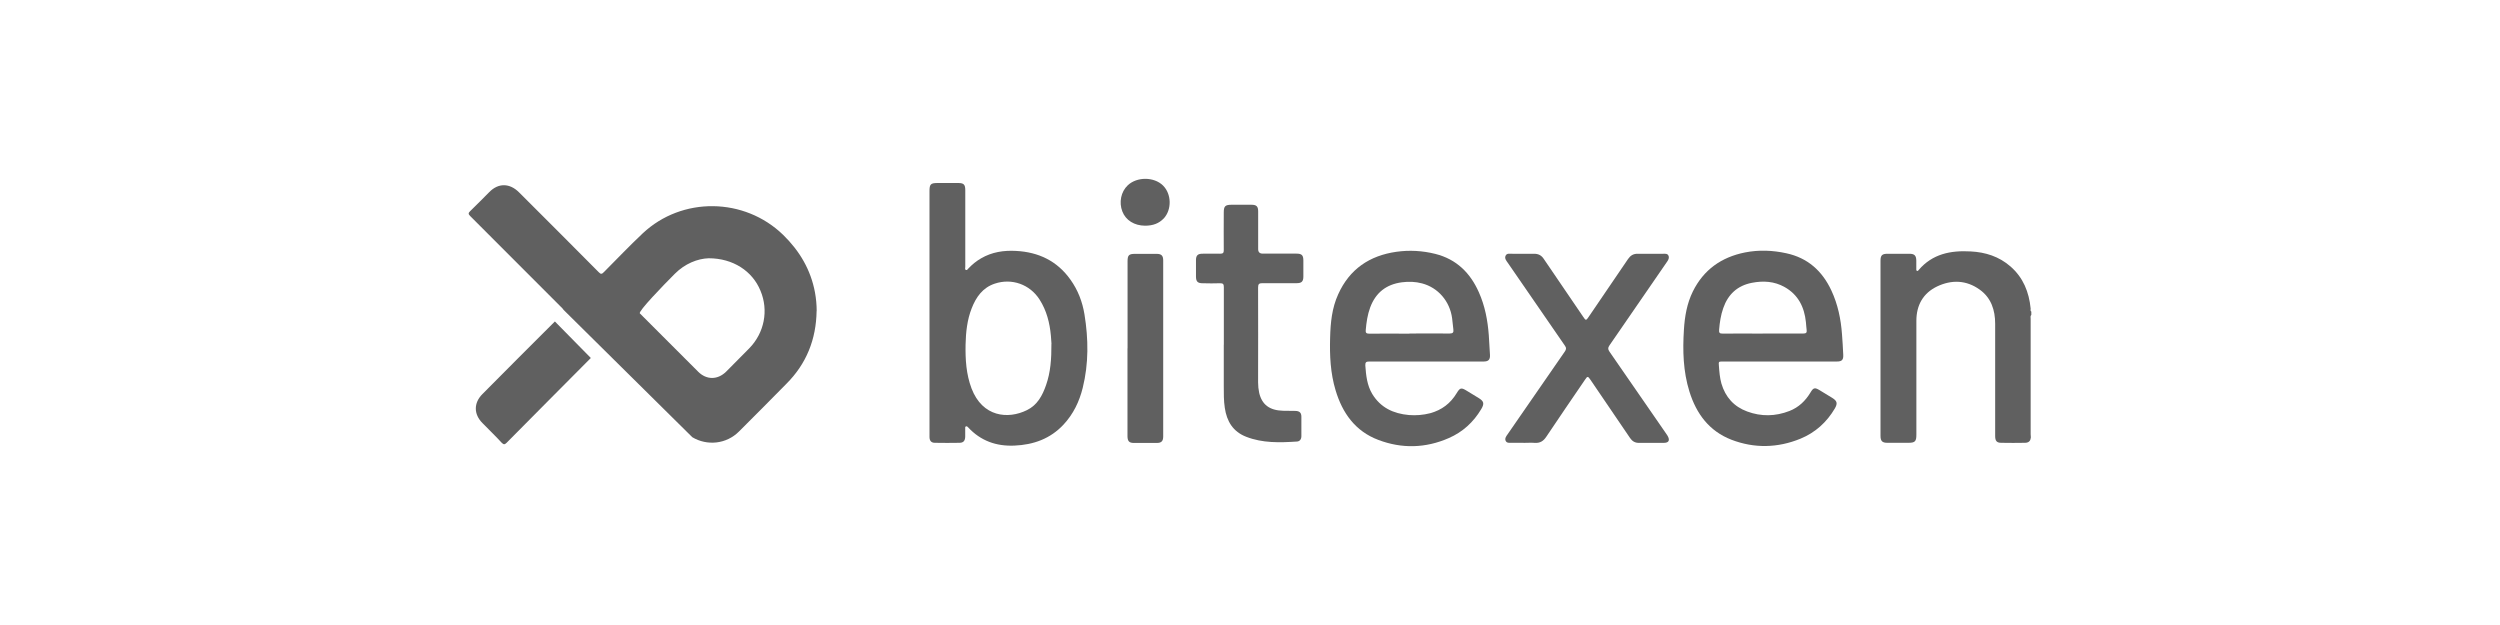 <svg xmlns="http://www.w3.org/2000/svg" id="katman_1" viewBox="0 0 340.16 85.04"><defs><style>.cls-1,.cls-2{fill:#606060;}.cls-2{fill-rule:evenodd;}</style></defs><path class="cls-2" d="M80.39,48.71c-3.82,3.85-7.65,7.68-11.45,11.53-.27,.27-.41,.27-.68,0-.83-.91-1.74-1.77-2.6-2.66-1.22-1.21-1.22-2.75-.03-3.95,3.28-3.31,6.57-6.6,9.87-9.89l4.9,4.98Zm30.72-6.38c-.06,3.84-1.38,7.16-4.1,9.88-2.13,2.19-4.31,4.34-6.46,6.5-1.72,1.73-4.34,1.98-6.35,.78l-17.51-17.32c-.04-.06-.09-.14-.16-.21-4.2-4.19-8.37-8.39-12.56-12.57-.24-.25-.29-.39,0-.66,.88-.84,1.72-1.72,2.6-2.59,1.24-1.27,2.78-1.24,4.05,.03,3.63,3.61,7.23,7.23,10.84,10.86,.29,.32,.45,.27,.73-.03,1.74-1.75,3.46-3.55,5.26-5.25,5.35-5.02,13.83-4.91,19.11,.21,2.24,2.19,3.76,4.75,4.33,7.84,.15,.83,.23,1.68,.23,2.52Zm-7.64-2.78c-1.09-2.66-3.72-4.41-7.05-4.41-1.51,.05-3.22,.73-4.6,2.11-1.59,1.59-5.01,5.13-4.76,5.39,2.65,2.64,5.28,5.27,7.94,7.94,1.13,1.13,2.65,1.13,3.81-.02,1.04-1.04,2.09-2.11,3.13-3.16,2.05-2.09,2.67-5.15,1.53-7.85Z"></path><path class="cls-1" d="M126.47,42.56V26.02c0-.95,.15-1.12,1.1-1.12h2.81c.75,0,.96,.21,.96,.97v10.43c0,.15-.09,.37,.1,.44,.15,.05,.25-.14,.35-.24,.51-.53,1.06-.98,1.7-1.35,1.48-.86,3.07-1.1,4.75-1.01,3.07,.16,5.6,1.36,7.41,3.91,1.02,1.42,1.63,3.02,1.91,4.74,.54,3.34,.58,6.67-.24,9.98-.46,1.87-1.28,3.57-2.61,5-1.8,1.93-4.09,2.75-6.68,2.86-2.48,.11-4.6-.65-6.3-2.48-.08-.09-.17-.19-.31-.13-.12,.05-.09,.18-.09,.28,0,.38,0,.75,0,1.13-.02,.54-.24,.81-.76,.82-1.12,.02-2.24,.02-3.36,0-.5,0-.73-.27-.74-.78,0-.14,0-.27,0-.41,0-5.51,0-11.01,0-16.5Zm16.6,4.23c-.02-.24-.04-.67-.08-1.11-.16-1.75-.58-3.42-1.54-4.92-1.32-2.07-3.78-2.94-6.09-2.17-1.66,.55-2.56,1.84-3.16,3.39-.61,1.57-.78,3.22-.82,4.89-.04,2.03,.08,4.04,.81,5.98,1.49,3.9,4.97,4.23,7.55,2.95,1.41-.69,2.1-1.99,2.59-3.4,.62-1.76,.74-3.58,.73-5.61Z"></path><path class="cls-1" d="M153.42,47.39v-11.83c0-.84,.18-1.02,1.04-1.02h2.9c.67,0,.91,.24,.91,.9v23.94c0,.64-.24,.89-.87,.89-1.04,0-2.09,0-3.13,0-.63,0-.85-.25-.86-.9,0-3.99,0-7.98,0-11.97Zm4.92-17.66c1.12-1.22,1.07-3.33-.1-4.49-1.22-1.2-3.55-1.21-4.8-.02-.92,.87-1.21,2.32-.73,3.55,.46,1.2,1.63,1.93,3.09,1.94,1.09,0,1.91-.32,2.54-.99Z"></path><path class="cls-1" d="M166.52,46.91c0-2.61,0-5.23,0-7.84,0-.39-.09-.54-.51-.53-.79,.03-1.57,.02-2.36,0-.7,0-.92-.23-.92-.93,0-.74,0-1.48,0-2.22,0-.63,.24-.87,.89-.87,.8,0,1.61-.02,2.4,0,.38,0,.5-.11,.49-.49-.02-1.7,0-3.42,0-5.12,0-.85,.19-1.04,1.03-1.05h2.72c.71,0,.93,.22,.93,.92v5.12q0,.61,.63,.61h4.58c.73,0,.94,.22,.94,.94v2.18c0,.66-.23,.9-.9,.9-1.56,0-3.11,.02-4.67,0-.45,0-.59,.11-.59,.58,.02,4.31,0,8.62,0,12.92,0,.49,.05,.96,.15,1.43,.38,1.6,1.41,2.38,3.25,2.43,.56,.02,1.12,0,1.68,.02s.81,.24,.81,.8c0,.88,0,1.75,0,2.63,0,.44-.23,.73-.63,.74-2.33,.15-4.65,.22-6.88-.65-1.8-.7-2.64-2.1-2.91-3.93-.15-.98-.14-1.96-.14-2.94,0-1.88,0-3.76,0-5.65Z"></path><path class="cls-1" d="M242.13,49.19h-7.71c-.58,0-.59,0-.54,.58,.06,.82,.12,1.62,.34,2.41,.54,1.85,1.71,3.15,3.51,3.81,1.91,.71,3.85,.67,5.75-.07,1.26-.49,2.18-1.38,2.87-2.53,.39-.65,.58-.69,1.23-.3l1.74,1.06c.65,.41,.73,.74,.34,1.42-1.11,1.89-2.67,3.29-4.68,4.12-3.1,1.27-6.28,1.34-9.4,.14-3.02-1.17-4.77-3.53-5.71-6.55-.86-2.76-.93-5.58-.75-8.42,.11-1.8,.41-3.57,1.22-5.21,1.47-2.96,3.89-4.66,7.09-5.3,1.87-.37,3.75-.3,5.62,.11,2.92,.63,4.9,2.41,6.14,5.08,.88,1.89,1.29,3.89,1.44,5.95,.07,.93,.13,1.87,.17,2.8,.03,.68-.19,.9-.87,.9-2.61,0-5.21,0-7.81,0Zm-2.29-3.81c1.84,0,3.69,0,5.53,0,.36,0,.5-.11,.45-.46-.05-.36-.06-.73-.1-1.08-.21-2.06-1.05-3.75-2.91-4.79-1.39-.78-2.9-.87-4.44-.57-1.97,.38-3.25,1.57-3.9,3.45-.33,.94-.48,1.93-.56,2.93-.04,.41,.07,.54,.48,.53,1.82-.02,3.64,0,5.45,0Z"></path><path class="cls-1" d="M207.31,60.25c-.54,0-1.09,0-1.63,0-.3,0-.65,.06-.81-.26-.15-.32,.05-.61,.24-.87,.56-.82,1.13-1.64,1.7-2.46,2.03-2.95,4.06-5.89,6.1-8.82,.22-.31,.23-.52,0-.83-2.58-3.74-5.16-7.48-7.74-11.23-.21-.3-.49-.62-.31-.99,.18-.38,.61-.25,.94-.26,.98,0,1.97,0,2.95,0,.59,0,1,.23,1.31,.71,1.78,2.63,3.56,5.24,5.35,7.86,.36,.54,.4,.54,.76,0,1.79-2.62,3.57-5.23,5.35-7.86,.33-.48,.73-.72,1.31-.71,1.15,.02,2.29,0,3.45,0,.27,0,.59-.05,.73,.24,.15,.3,0,.59-.18,.84l-3.67,5.33c-1.39,2.01-2.77,4.04-4.16,6.04-.23,.33-.23,.55,0,.88,2.59,3.73,5.18,7.47,7.75,11.21,.05,.07,.1,.15,.15,.23,.35,.61,.17,.96-.53,.96-1.13,0-2.27,0-3.4,0-.51,0-.88-.23-1.17-.65-1.8-2.65-3.6-5.3-5.4-7.94-.34-.5-.41-.51-.74,0-1.76,2.58-3.53,5.16-5.26,7.75-.39,.59-.85,.89-1.57,.84-.52-.04-1.02,0-1.54,0Z"></path><path class="cls-1" d="M194.06,49.19c-2.58,0-5.17,0-7.75,0-.41,0-.56,.09-.54,.54,.1,1.35,.23,2.68,.94,3.87,1.13,1.86,2.87,2.68,4.98,2.87,.98,.08,1.96,0,2.92-.25,1.56-.43,2.75-1.33,3.58-2.71,.47-.77,.62-.81,1.4-.33,.53,.33,1.06,.64,1.59,.97,.73,.44,.81,.77,.36,1.52-1.06,1.78-2.53,3.12-4.42,3.94-3.15,1.38-6.38,1.46-9.57,.25-3.14-1.18-4.9-3.65-5.83-6.77-.7-2.33-.81-4.72-.74-7.13,.05-2.03,.24-4.04,1.1-5.92,1.54-3.42,4.26-5.26,7.92-5.78,1.78-.25,3.55-.15,5.31,.29,2.87,.73,4.74,2.58,5.91,5.22,.83,1.86,1.2,3.82,1.35,5.83,.06,.89,.11,1.78,.16,2.67,.04,.66-.2,.92-.86,.92h-7.81Zm-2.29-3.81c1.82,0,3.65-.02,5.48,0,.45,0,.55-.16,.5-.56-.07-.51-.11-1.02-.17-1.52-.31-2.31-1.9-4.16-4.09-4.74-.9-.24-1.81-.27-2.74-.15-2.13,.28-3.57,1.41-4.32,3.43-.36,.98-.51,2.01-.6,3.05-.04,.37,.06,.51,.45,.51,1.84-.02,3.66,0,5.49,0Z"></path><path class="cls-1" d="M276.31,59.56c-.03,.5-.35,.69-.79,.69-1.07,.02-2.15,.02-3.22,0-.62,0-.83-.26-.83-.92,0-5.1,0-10.18,0-15.28,0-1.85-.54-3.52-2.1-4.64-1.82-1.31-3.82-1.37-5.79-.44-1.92,.92-2.83,2.56-2.83,4.68,0,5.17,0,10.34,0,15.51,0,.9-.19,1.09-1.09,1.09-.95,0-1.9,0-2.86,0-.69,0-.93-.24-.93-.93v-23.85c0-.73,.22-.94,.95-.94h2.99c.68,0,.92,.24,.93,.93v1.13c0,.1-.03,.23,.11,.27,.11,.04,.16-.06,.22-.13,1.87-2.19,4.35-2.67,7.05-2.52,2.03,.1,3.88,.69,5.44,2.05,1.73,1.51,2.52,3.48,2.74,5.73,0,.14-.07,.31,.09,.41v.45c-.16,.15-.09,.34-.09,.51,0,5.25,0,10.49,0,15.74,0,.15,.03,.31,.03,.45Z"></path></svg>